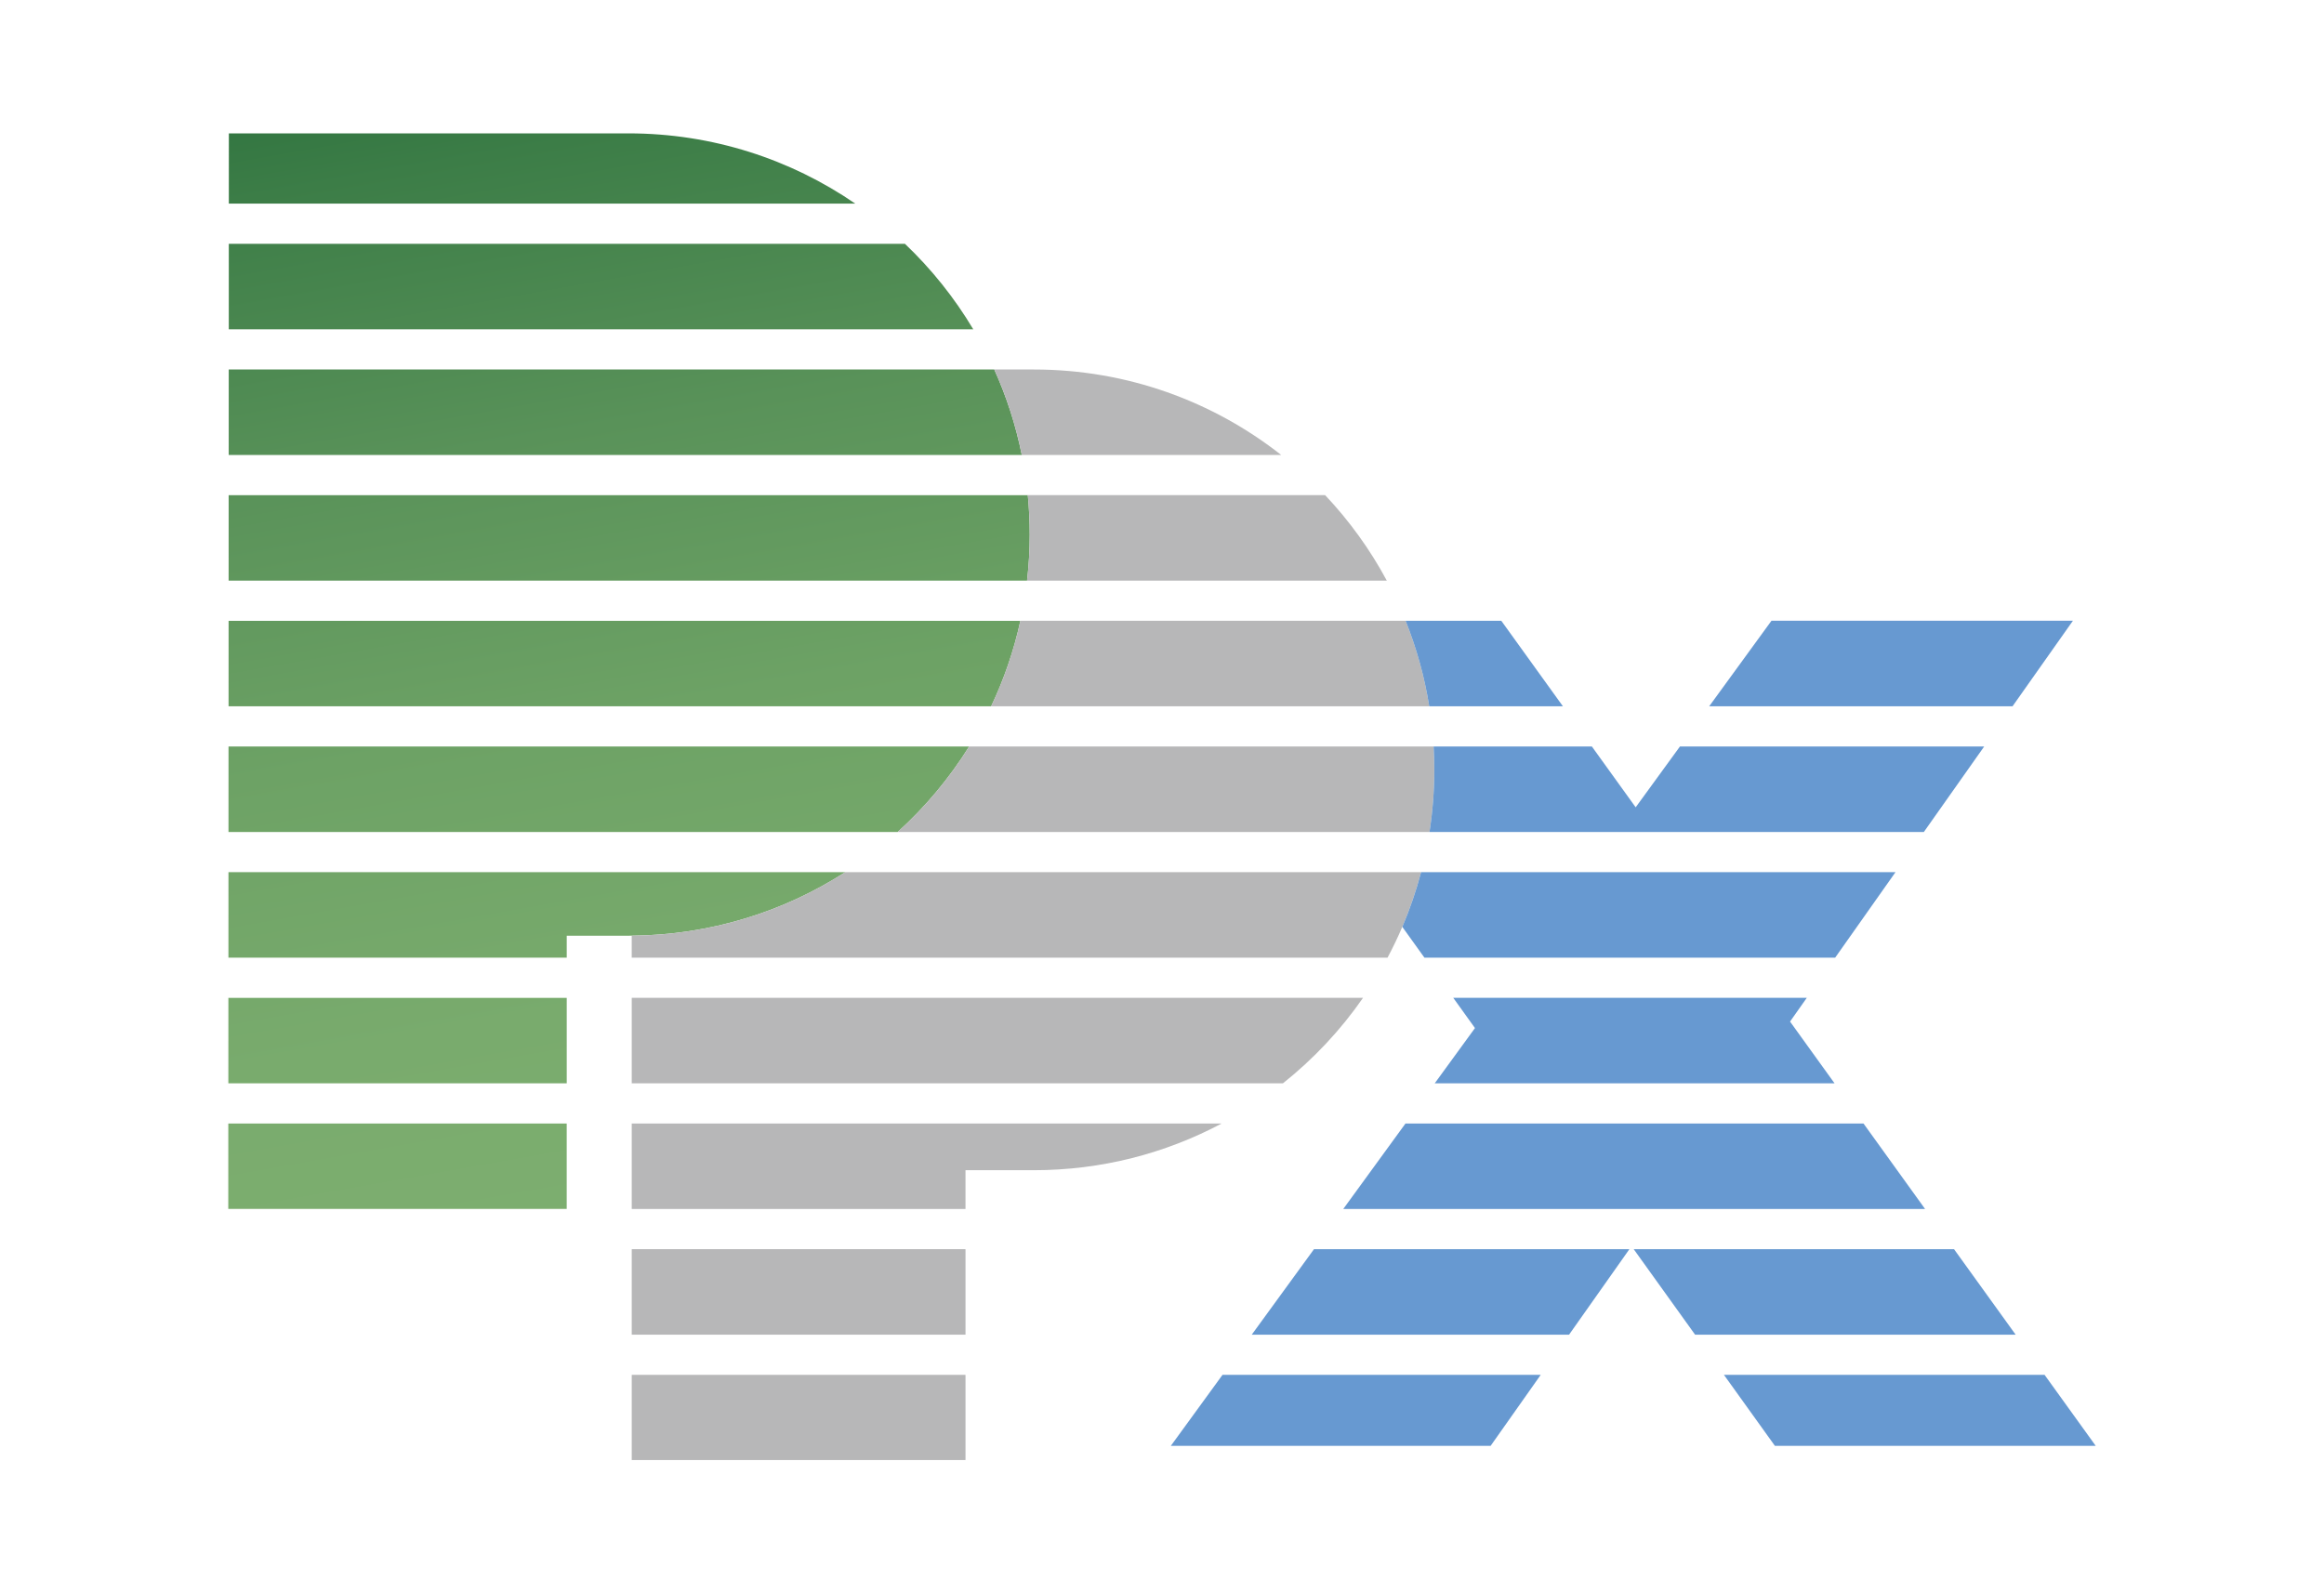 <?xml version="1.0" encoding="UTF-8"?> <svg xmlns="http://www.w3.org/2000/svg" xmlns:xlink="http://www.w3.org/1999/xlink" id="Layer_1" data-name="Layer 1" viewBox="0 0 1219.43 836.26"><defs><style> .cls-1 { fill: #b7b7b8; } .cls-2 { fill: #6799d1; } .cls-3 { fill: url(#linear-gradient); } </style><linearGradient id="linear-gradient" x1="235.19" y1="-86.27" x2="399.19" y2="838.06" gradientUnits="userSpaceOnUse"><stop offset=".06" stop-color="#226937"></stop><stop offset=".18" stop-color="#3c7d47"></stop><stop offset=".34" stop-color="#599259"></stop><stop offset=".5" stop-color="#6da265"></stop><stop offset=".66" stop-color="#79ab6d"></stop><stop offset=".81" stop-color="#7eaf70"></stop></linearGradient></defs><path class="cls-3" d="M331.48,391.77h177.05c-10.38,16.65-23.02,31.76-37.5,44.87H119.89l.02-44.87h211.57Zm-211.6,65.96l-.02,44.87h177.51v-11.52h32.39c.58,0,1.15-.02,1.73-.02,41.25-.33,79.68-12.52,112.04-33.33H119.88Zm-.1,176.72h177.58v-44.81H119.8l-.02,44.81Zm.17-308.63l-.02,44.87h400.14c6.72-14.16,11.9-29.19,15.34-44.87H119.95Zm-.13,242.74h177.55v-44.87H119.84l-.02,44.87ZM474.82,127.95H120.06l-.02,44.87H510.68c-9.88-16.56-21.97-31.66-35.86-44.87Zm-145.06-57.95H120.09l-.02,36.87H448.78c-33.86-23.25-74.85-36.87-119.03-36.87Zm209.53,189.87H119.98l-.02,44.87h418.95c.9-7.89,1.39-15.91,1.39-24.04h0c0-7.03-.34-13.98-1.01-20.83Zm-3.14-21.09c-3.15-15.65-8.03-30.67-14.44-44.85,0,0,0-.01,0-.02H120.02l-.02,44.87h416.15Z"></path><g><rect class="cls-1" x="331.48" y="721.55" width="175.13" height="44.71"></rect><rect class="cls-1" x="331.48" y="655.59" width="175.13" height="44.87"></rect><path class="cls-1" d="M331.48,634.51h175.13v-20.36h35.86c35.62,0,69.15-8.87,98.55-24.51H331.48v44.87Z"></path><path class="cls-1" d="M672.24,238.77c-35.73-28.1-80.79-44.85-129.77-44.85h-20.76c6.41,14.18,11.29,29.21,14.44,44.85h136.09Z"></path><path class="cls-1" d="M443.51,457.73c-32.36,20.82-70.78,33-112.04,33.33v11.54h396.59c2.8-5.26,5.39-10.65,7.74-16.16,3.95-9.25,7.25-18.84,9.85-28.71H443.51Z"></path><path class="cls-1" d="M540.3,280.69h0c0,8.13-.49,16.15-1.39,24.04h188.77c-8.8-16.38-19.71-31.46-32.37-44.87h-156.02c.67,6.85,1.02,13.8,1.01,20.83Z"></path><path class="cls-1" d="M331.48,568.55h341.69c16.1-12.81,30.28-27.93,42.03-44.87H331.48v44.87Z"></path><path class="cls-1" d="M749.94,370.68c-2.49-15.6-6.69-30.62-12.41-44.87h-202.13c-3.44,15.68-8.62,30.71-15.34,44.87h229.88Z"></path><path class="cls-1" d="M752.22,391.77h-243.69c-10.38,16.65-23.02,31.76-37.5,44.87h279.04c1.66-10.62,2.52-21.51,2.52-32.6,0-4.12-.13-8.21-.37-12.27Z"></path></g><g><path class="cls-2" d="M749.94,370.68h70.14l-32.32-44.87h-14.77s-35.46,0-35.46,0c5.72,14.25,9.92,29.27,12.41,44.87Z"></path><polygon class="cls-2" points="889.43 700.46 1057.63 700.46 1025.3 655.59 857.22 655.59 889.43 700.46"></polygon><polygon class="cls-2" points="823.31 700.46 854.97 655.59 689.47 655.59 656.81 700.46 823.31 700.46"></polygon><polygon class="cls-2" points="704.82 634.51 1010.12 634.51 977.8 589.64 737.47 589.64 704.82 634.51"></polygon><polygon class="cls-2" points="931.31 758.81 1099.65 758.81 1072.81 721.55 904.57 721.55 931.31 758.81"></polygon><polygon class="cls-2" points="614.35 758.81 782.15 758.81 808.43 721.55 641.46 721.55 614.35 758.81"></polygon><polygon class="cls-2" points="896.83 370.68 1056 370.68 1087.66 325.81 929.49 325.81 896.83 370.68"></polygon><path class="cls-2" d="M735.81,486.44l11.6,16.16h215.52l31.66-44.87h-248.93c-2.6,9.87-5.9,19.46-9.85,28.71Z"></path><polygon class="cls-2" points="773.93 539.55 752.82 568.55 962.61 568.55 939.26 536.14 948.05 523.68 762.54 523.68 773.93 539.55"></polygon><path class="cls-2" d="M858.26,423.69l-22.99-31.92h-83.05c.23,4.06,.37,8.15,.37,12.27,0,11.09-.87,21.98-2.52,32.6h259.4l31.66-44.87h-159.64l-23.23,31.92Z"></path><polygon class="cls-2" points="929.52 325.77 929.49 325.81 1087.66 325.81 1087.69 325.77 929.52 325.77"></polygon></g></svg> 